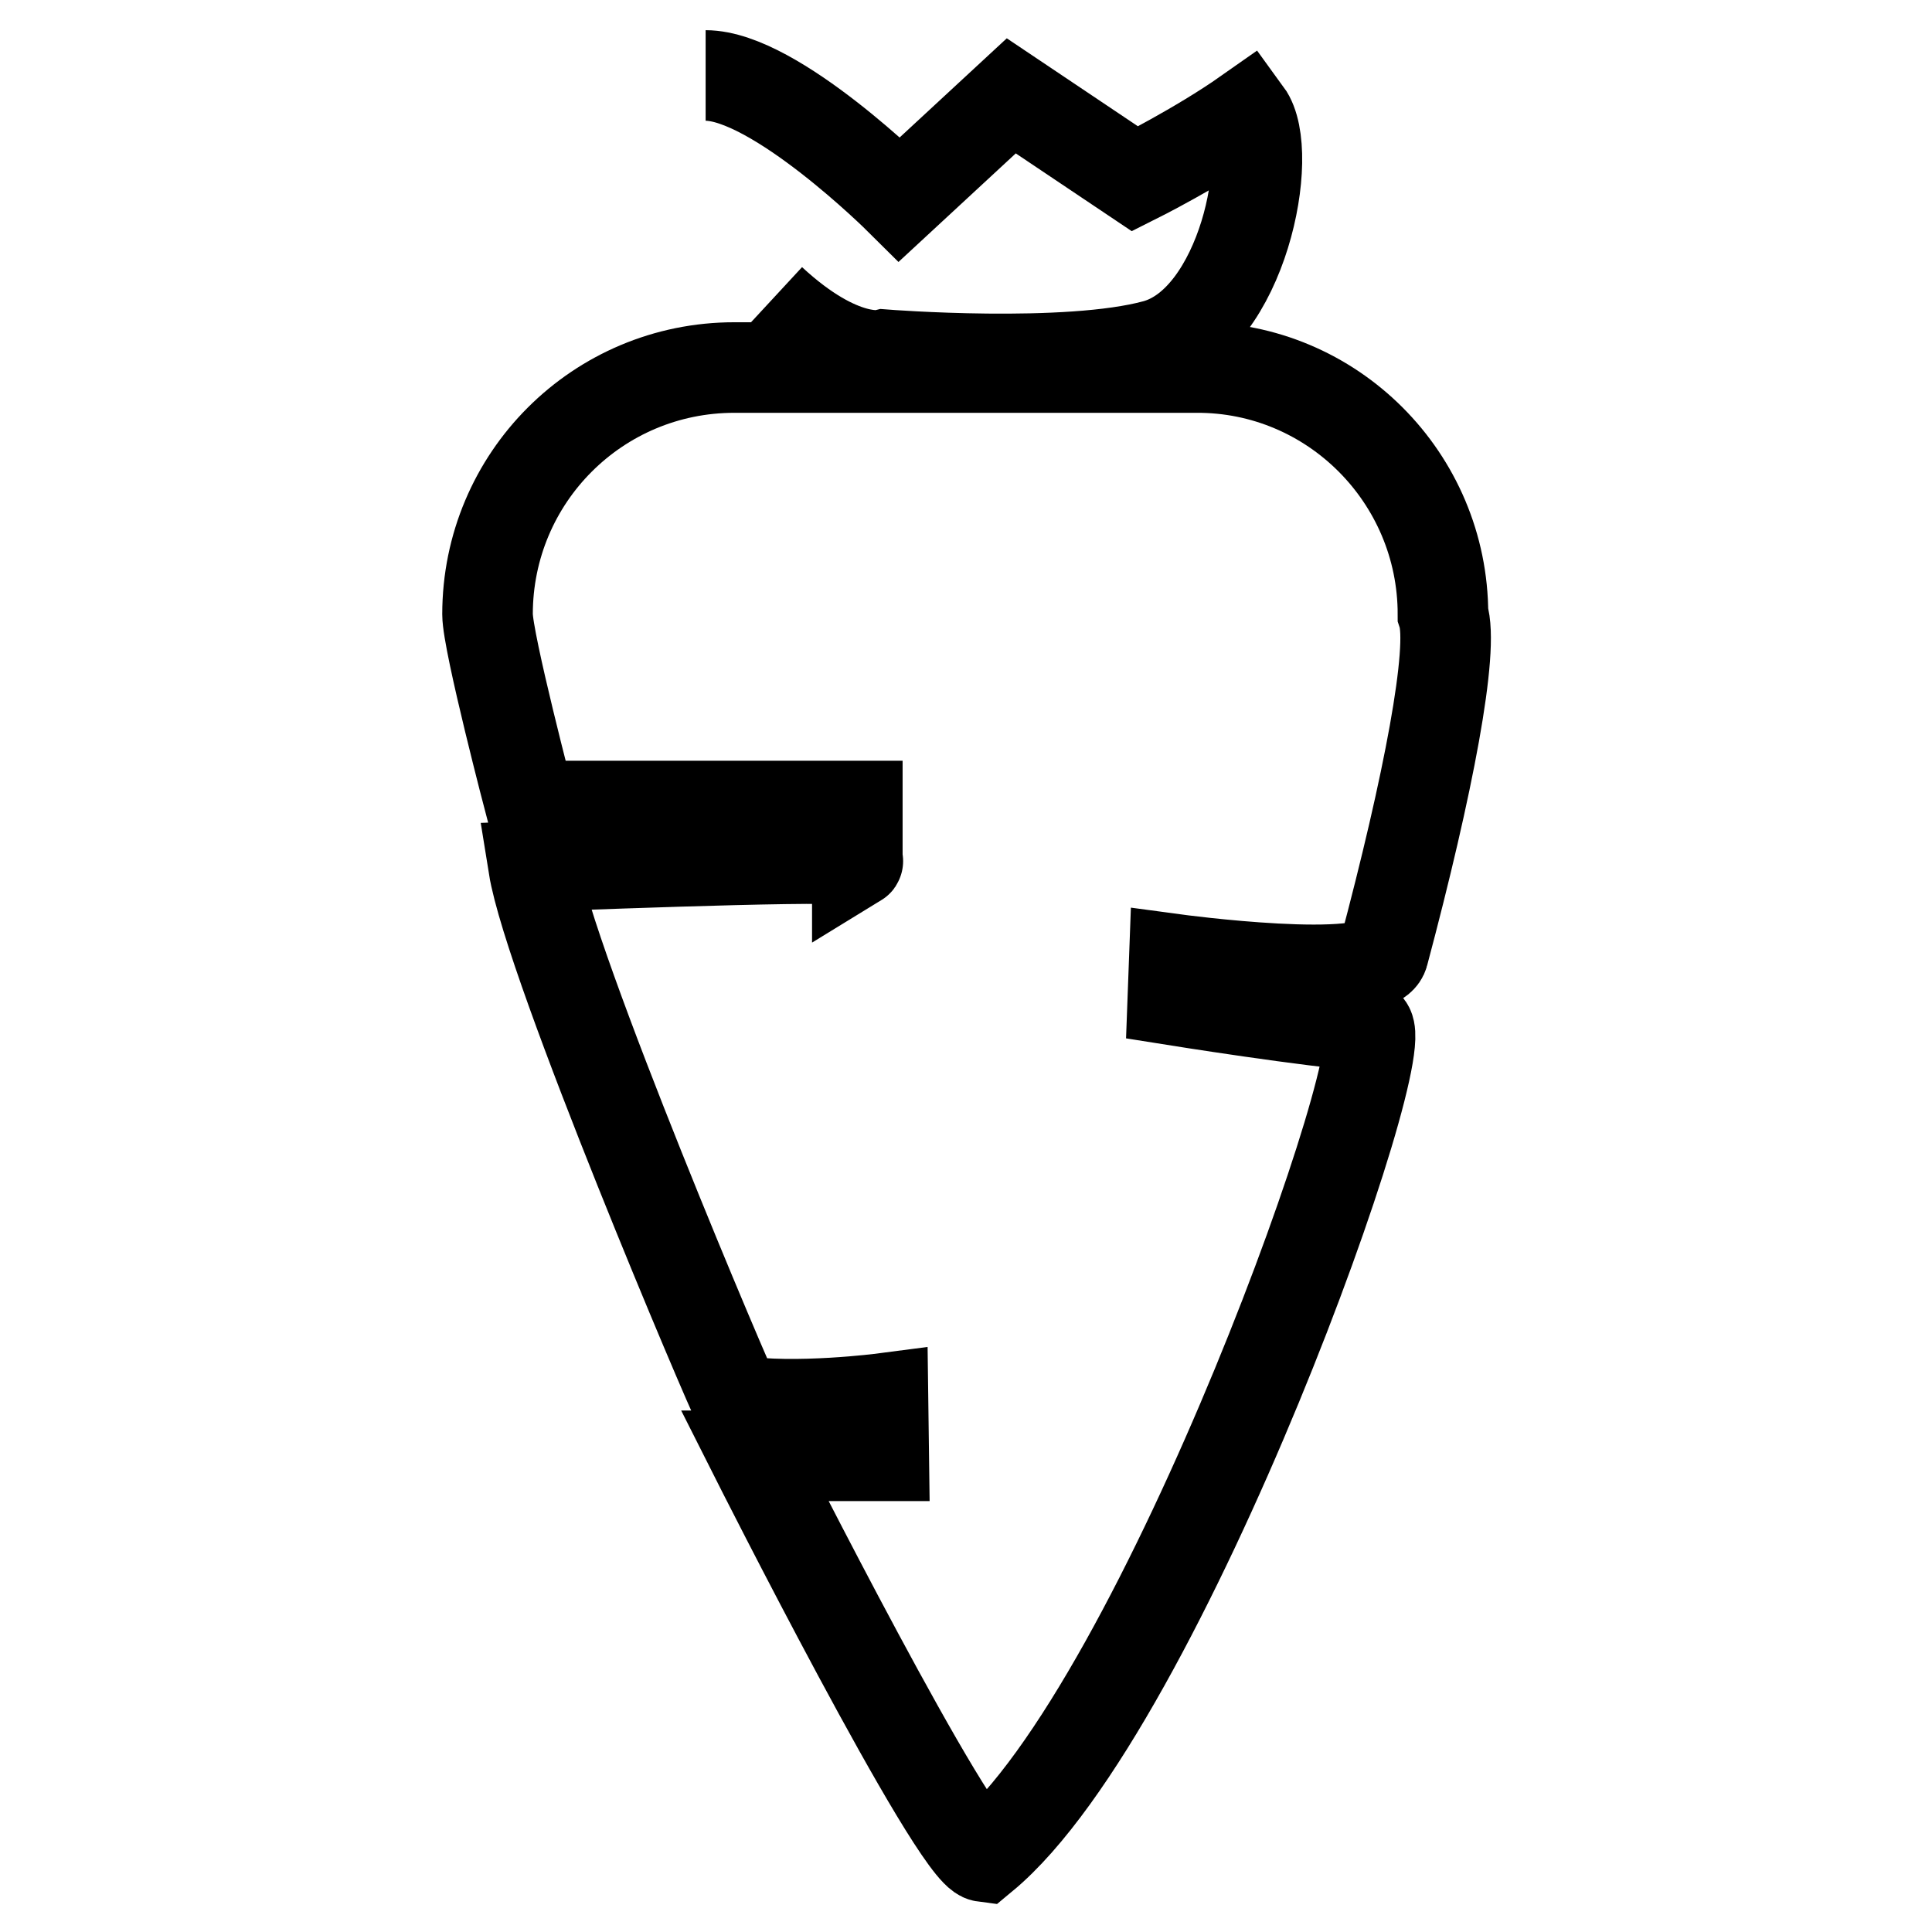 <?xml version="1.0" encoding="utf-8"?>
<!-- Svg Vector Icons : http://www.onlinewebfonts.com/icon -->
<!DOCTYPE svg PUBLIC "-//W3C//DTD SVG 1.1//EN" "http://www.w3.org/Graphics/SVG/1.1/DTD/svg11.dtd">
<svg version="1.1" xmlns="http://www.w3.org/2000/svg" xmlns:xlink="http://www.w3.org/1999/xlink" x="0px" y="0px" viewBox="0 0 256 256" enable-background="new 0 0 256 256" xml:space="preserve">
<g><g><path stroke-width="12" fill-opacity="0" stroke="#000000"  d="M191.2,81.4c1.5,4.6-1.9,22.5-7.9,45c-1.1,4.3-27.7,0.7-27.7,0.7l-0.2,5.4c0,0,18.8,3,25.6,3.4c5.1,0.3-26.8,90.3-50.7,110.1c-3.8-0.5-30.3-53.1-30.3-53.1l17.1,0l-0.1-7.6c0,0-11.5,1.5-19.4,0.3c-0.5-0.6-24.8-57.7-26.9-70.8c11.7-0.4,44.7-1.7,42.9-0.6l0-7.4l-43.3,0c0,0-5.7-21.7-5.7-25.4l0,0c0-18.1,14.6-32.7,32.7-32.7h61.2C176.5,48.6,191.2,63.3,191.2,81.4L191.2,81.4z"/><path stroke-width="12" fill-opacity="0" stroke="#000000"  d="M93.5,10c9.2,0,25.7,16.4,25.7,16.4L134,12.7l16.4,11c0,0,8.4-4.2,14.8-8.7c3.8,5.2-0.5,27.5-12.1,30.7c-11.7,3.2-35.9,1.3-35.9,1.3s-5.6,1.5-15-7.2"/></g></g>
</svg>